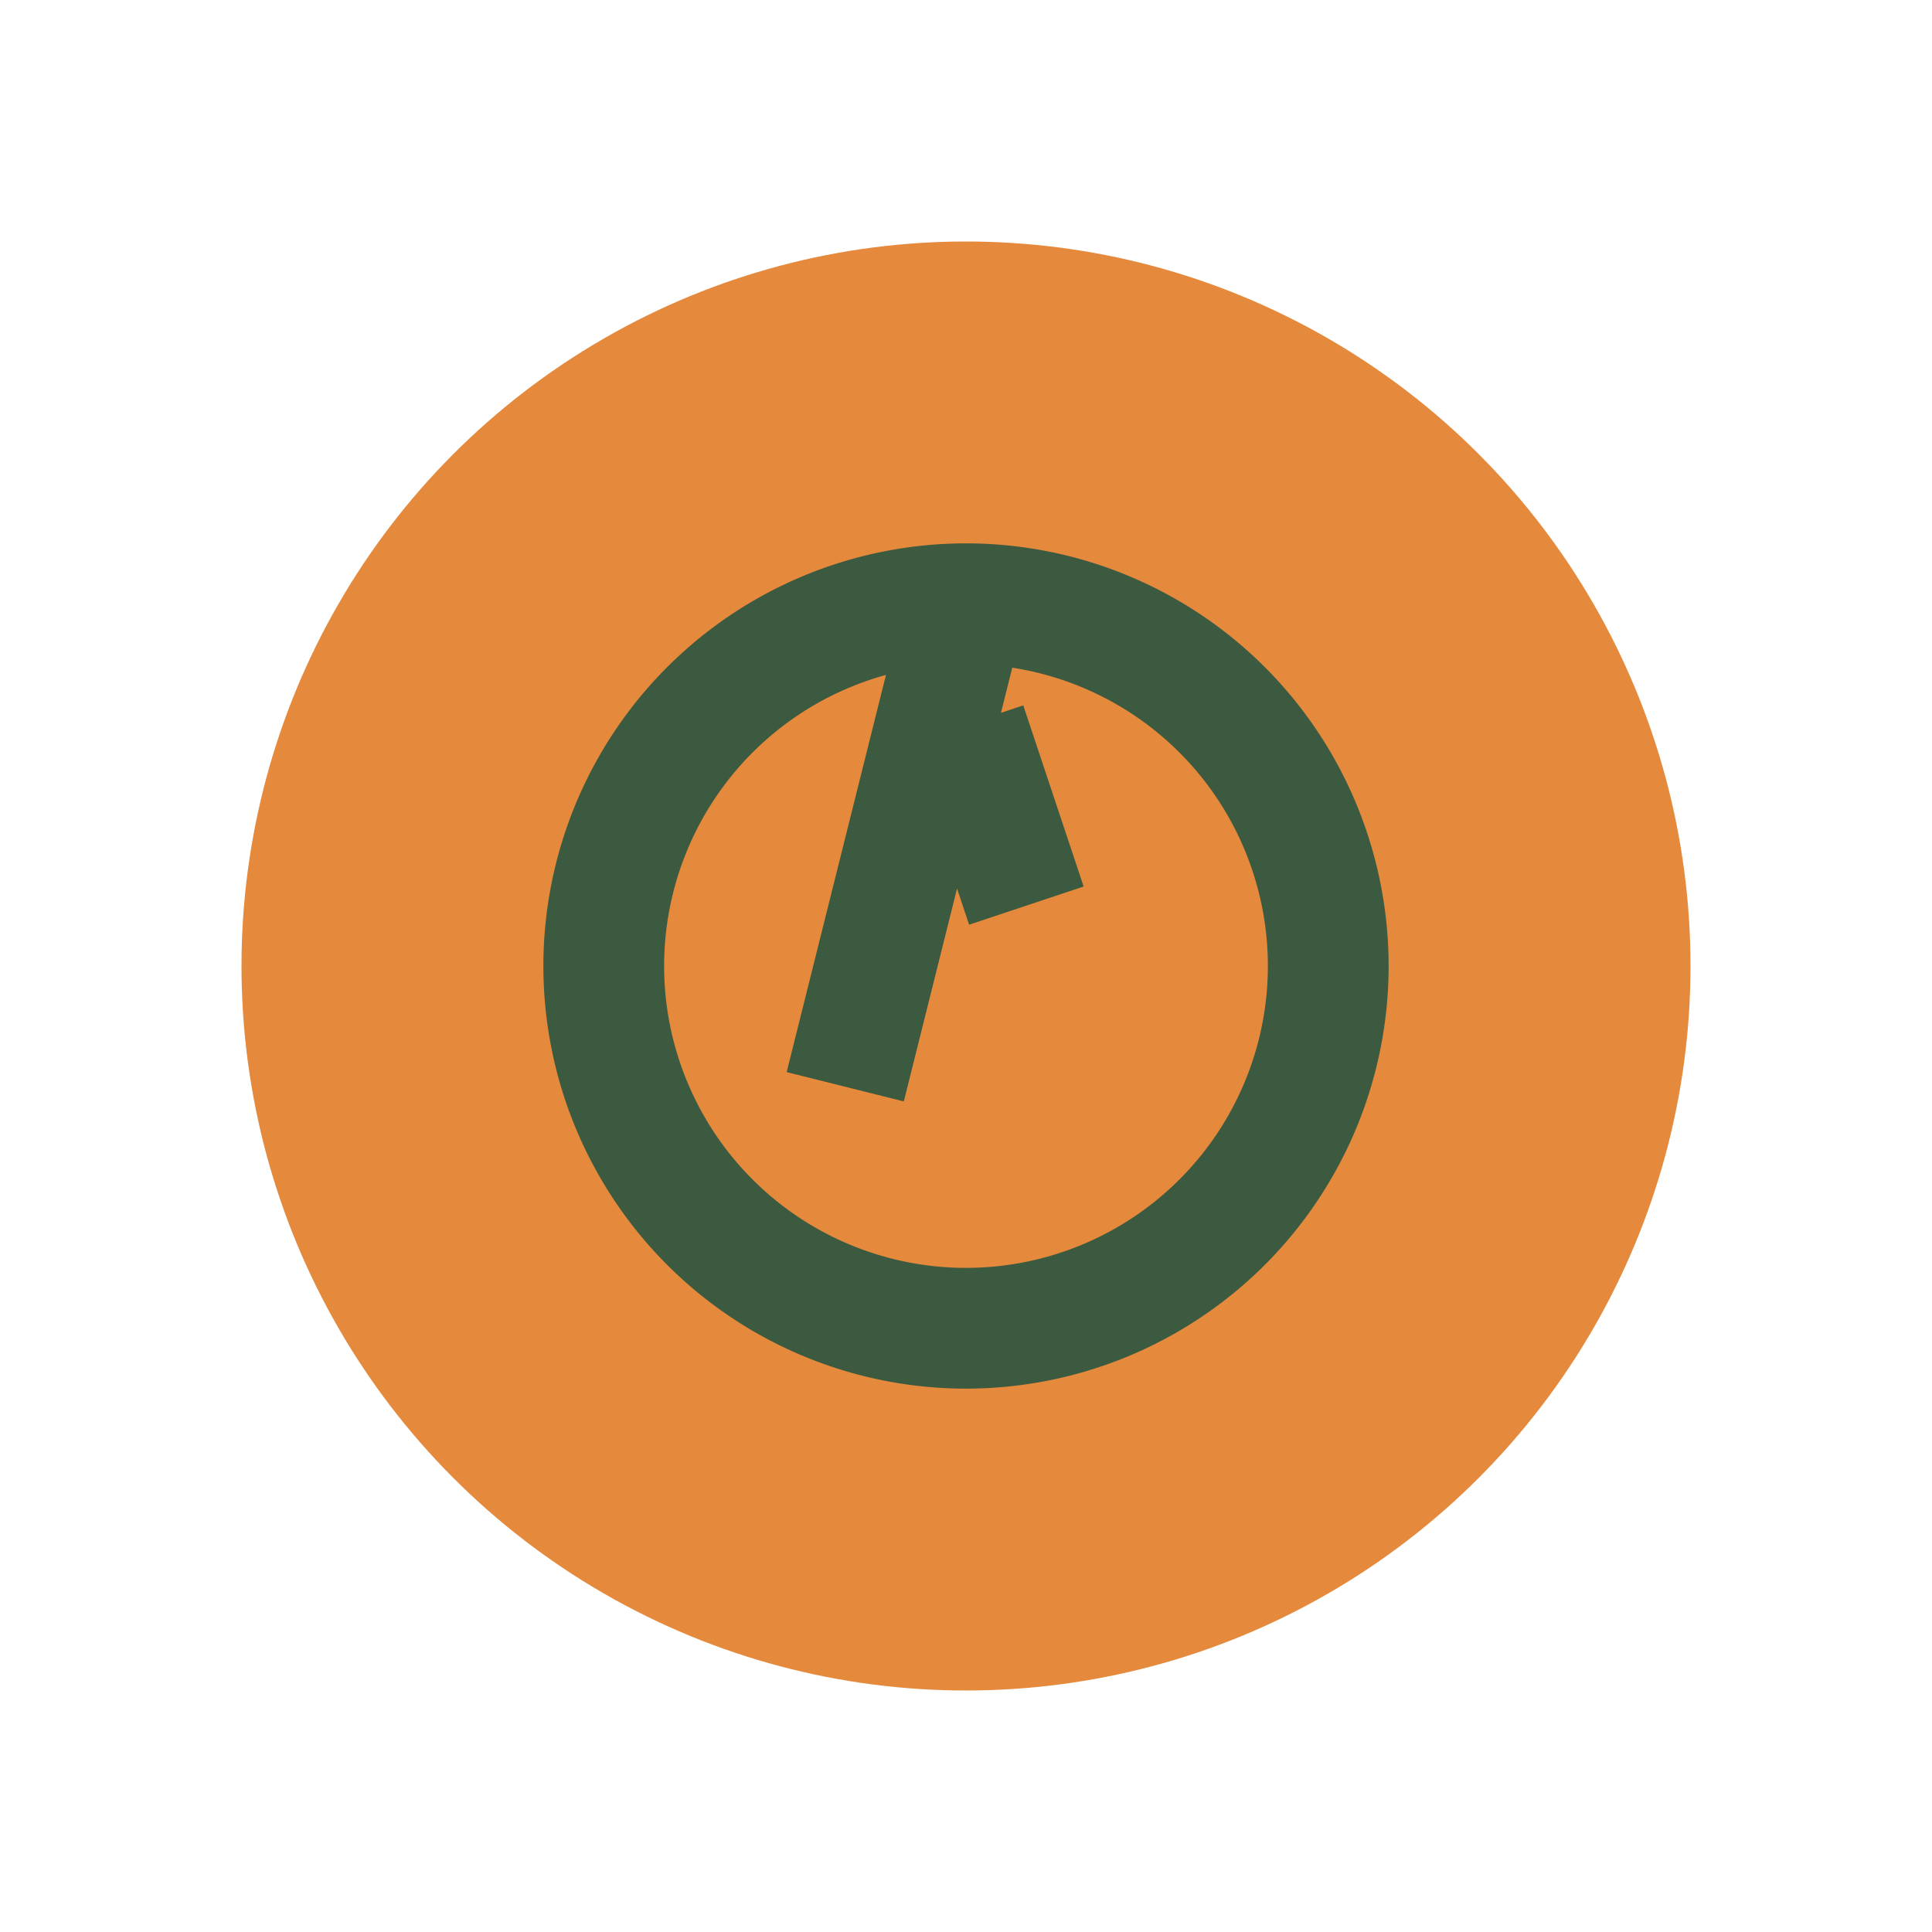 <?xml version="1.0" encoding="UTF-8"?>
<svg xmlns="http://www.w3.org/2000/svg" width="32" height="32" viewBox="0 0 32 32"><circle cx="16" cy="16" r="12" fill="#E5893C"/><path d="M16 10a6 6 0 0 0 0 12 6 6 0 1 0 0-12zm0 0l-2 8m2-6l1 3" fill="none" stroke="#3C5A40" stroke-width="2"/></svg>
